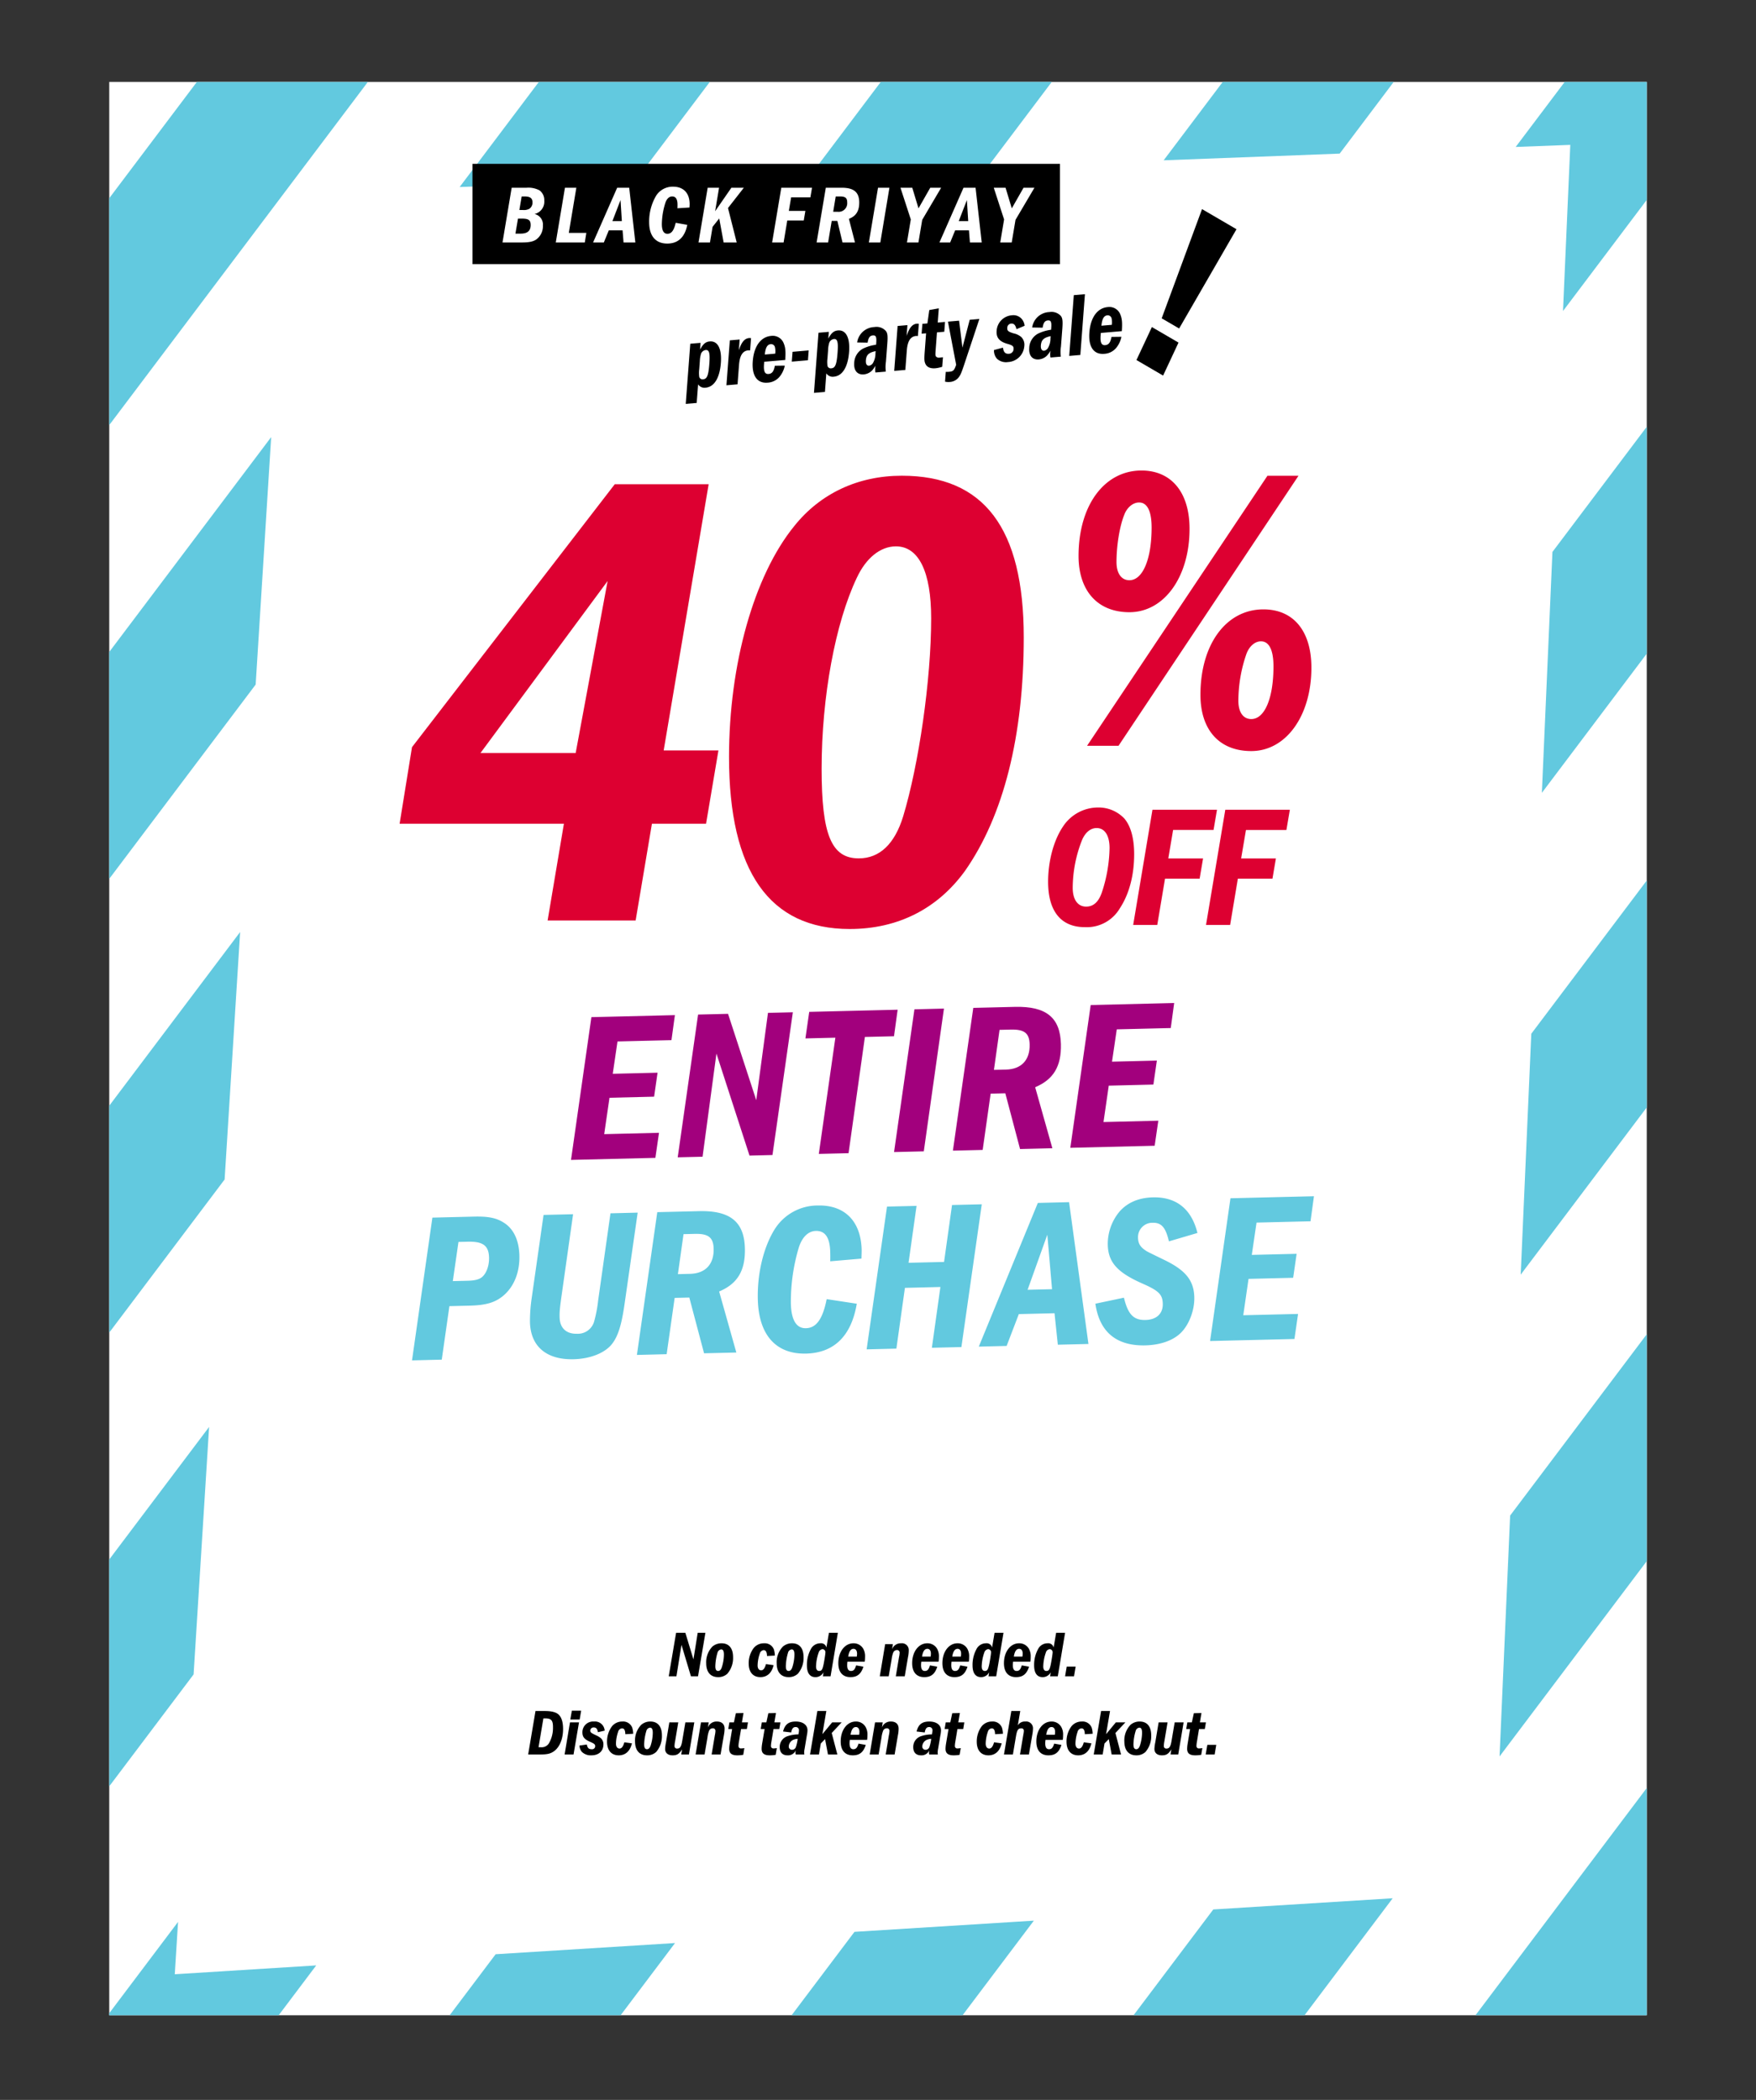 <?xml version="1.0" encoding="utf-8"?>
<svg id="_111617_US_Family40_hp_P_row1_mod8_1_xl_text.svg" data-name="111617_US_Family40_hp_P_row1_mod8_1_xl_text.svg" width="643" height="769" viewBox="0 0 643 769" xmlns="http://www.w3.org/2000/svg">
  <rect x="0" y="0" width="643" height="769" fill="#333333" stroke="none"/>
  <defs>
    <style>
      .cls-1, .cls-2, .cls-7 {
        fill: #fff;
      }

      .cls-1 {
        opacity: 0;
      }

      .cls-3 {
        fill: #62c9df;
      }

      .cls-3, .cls-4, .cls-5, .cls-6, .cls-7 {
        fill-rule: evenodd;
      }

      .cls-5 {
        fill: #a2007d;
      }

      .cls-6 {
        fill: #dd0031;
      }
    </style>
  </defs>
  <g id="Background">
    <rect id="_643_x_769_container" data-name="643 x 769 container" class="cls-1" width="643" height="769"/>
    <rect class="cls-2" x="40" y="30" width="563" height="708"/>
    <path id="Stripe:_Frost" data-name="Stripe: Frost" class="cls-3" d="M1619.89,1335h-62.61l62.72-83.23v83.09Zm-49.92-183,50.03-66.39v83.08l-53.9,71.52Zm7.75-176.441L1620,919.445v83.085l-46.16,61.25Zm7.74-176.436L1620,753.281v83.082l-38.41,50.978ZM1592,650.056l-20,.759L1589.95,627H1620v43.2L1589.33,710.9Zm-148.9,5.649L1464.73,627h62.61l-19.79,26.26Zm-128.9,4.89,25.32-33.6h62.61l-23.48,31.15Zm-128.89,4.89,29-38.485h62.6l-27.16,36.04Zm-128.31,4.1L1089.09,627h62.61L1057,752.669V669.588Zm53.62,178.1L1057,918.833V835.751l59.3-78.691Zm-11.37,181.247L1057,1085v-83.08l47.93-63.614Zm-11.36,181.25L1057,1251.16v-83.08l36.57-48.53Zm-6.89,109.8,51.79-3.24L1119.04,1335H1057v-0.76l25.2-33.44Zm183.18-11.43L1244.25,1335h-62.61l16.85-22.35Zm131.39-8.2L1369.46,1335h-62.6l23.02-30.55Zm131.4-8.2L1494.68,1335h-62.61l29.2-38.75Z" transform="translate(-1017 -597)"/>
  </g>
  <g id="outlined_text" data-name="outlined text">
    <path id="No_code_needed._Discount_taken_at_checkout." data-name="No code needed. Discount taken at checkout." class="cls-4" d="M1261.87,1210.86h2.82l1.85-11.51,3.46,11.51h2.6l2.7-15.92h-2.82l-1.56,9.74-2.96-9.74h-3.39Zm13.72-4.78c0,3.25,1.58,5.09,4.37,5.09a4.806,4.806,0,0,0,3.37-1.24,8.805,8.805,0,0,0,2.1-6.09c0-3.25-1.52-5.06-4.21-5.06a5.093,5.093,0,0,0-3.35,1.19A8.245,8.245,0,0,0,1275.59,1206.08Zm4.37,2.84c-0.69,0-1.03-.55-1.03-1.69a18.709,18.709,0,0,1,.79-4.96,1.615,1.615,0,0,1,1.35-1.25c0.7,0,1.01.6,1.01,1.89a15.73,15.73,0,0,1-.77,4.65C1281,1208.47,1280.57,1208.92,1279.96,1208.92Zm17.52-2.53c-0.41,1.53-.99,2.29-1.76,2.29-0.79,0-1.3-.66-1.3-1.76a13.932,13.932,0,0,1,.8-4.39,1.617,1.617,0,0,1,1.42-1.24c0.79,0,1.18.66,1.22,2.14l2.87-.16v-0.03a8.748,8.748,0,0,0-.34-2.17,3.577,3.577,0,0,0-3.63-2.29,4.774,4.774,0,0,0-3.75,1.7,9.207,9.207,0,0,0-1.86,5.7c0,3.15,1.59,4.99,4.28,4.99,2.48,0,4.17-1.53,4.84-4.39Zm3.92-.31c0,3.25,1.59,5.09,4.38,5.09a4.823,4.823,0,0,0,3.37-1.24,8.8,8.8,0,0,0,2.09-6.09c0-3.25-1.51-5.06-4.21-5.06a5.066,5.066,0,0,0-3.34,1.19A8.211,8.211,0,0,0,1301.4,1206.08Zm4.38,2.84c-0.7,0-1.03-.55-1.03-1.69a18.709,18.709,0,0,1,.79-4.96,1.593,1.593,0,0,1,1.35-1.25c0.69,0,1.01.6,1.01,1.89a16.061,16.061,0,0,1-.77,4.65C1306.81,1208.47,1306.38,1208.92,1305.78,1208.92Zm12.53,1.94h2.82l2.67-15.92h-3.27l-0.92,5.39a2,2,0,0,0-2.23-1.55,3.923,3.923,0,0,0-3.25,1.74,12.041,12.041,0,0,0-1.66,6.38c0,2.76,1.08,4.27,3.08,4.27a3.28,3.28,0,0,0,3.01-1.79Zm-2.5-3.61a16.531,16.531,0,0,1,.97-5.1,1.662,1.662,0,0,1,1.41-1.22,1.127,1.127,0,0,1,1.04,1.34c0,0.42-.36,2.74-0.63,4.08-0.43,2.07-.72,2.57-1.66,2.57C1316.22,1208.92,1315.81,1208.33,1315.81,1207.25Zm14.68-.38c-0.46,1.53-.94,2.05-1.9,2.05-0.92,0-1.37-.71-1.37-2.07a10.751,10.751,0,0,1,.09-1.34h6.33a10.546,10.546,0,0,0,.12-1.69,5.584,5.584,0,0,0-.67-3.06,4.051,4.051,0,0,0-3.59-1.98c-3.17,0-5.53,3.1-5.53,7.3,0,3.27,1.59,5.09,4.43,5.09,2.5,0,3.89-1.12,4.76-3.82Zm-2.91-3.22c0.31-1.93.94-2.84,1.95-2.84,0.81,0,1.3.64,1.3,1.79a6.047,6.047,0,0,1-.1,1.05h-3.15Zm11.57,7.21h3.27l1.09-6.35a9.747,9.747,0,0,1,.6-2.41,1.447,1.447,0,0,1,1.27-.84,0.922,0.922,0,0,1,1.04.96,8.87,8.87,0,0,1-.22,1.6l-1.18,7.04h3.27l1.2-7.04a12.619,12.619,0,0,0,.27-2.41,2.491,2.491,0,0,0-2.82-2.63,3.345,3.345,0,0,0-3.29,2.2l0.29-1.89h-2.82Zm18.38-3.99c-0.46,1.53-.94,2.05-1.9,2.05-0.91,0-1.37-.71-1.37-2.07a9.354,9.354,0,0,1,.1-1.34h6.32a10.546,10.546,0,0,0,.12-1.69,5.584,5.584,0,0,0-.67-3.06,4.051,4.051,0,0,0-3.59-1.98c-3.17,0-5.53,3.1-5.53,7.3,0,3.27,1.59,5.09,4.43,5.09,2.5,0,3.9-1.12,4.76-3.82Zm-2.91-3.22c0.31-1.93.94-2.84,1.95-2.84,0.82,0,1.3.64,1.3,1.79a6.047,6.047,0,0,1-.1,1.05h-3.15Zm13.98,3.22c-0.46,1.53-.94,2.05-1.9,2.05-0.92,0-1.37-.71-1.37-2.07a10.751,10.751,0,0,1,.09-1.34h6.33a10.546,10.546,0,0,0,.12-1.69,5.584,5.584,0,0,0-.67-3.06,4.051,4.051,0,0,0-3.59-1.98c-3.17,0-5.53,3.1-5.53,7.3,0,3.27,1.59,5.09,4.43,5.09,2.5,0,3.89-1.12,4.76-3.82Zm-2.91-3.22c0.31-1.93.94-2.84,1.95-2.84,0.81,0,1.29.64,1.29,1.79a5.949,5.949,0,0,1-.09,1.05h-3.15Zm13.28,7.21h2.81l2.67-15.92h-3.27l-0.91,5.39a2.017,2.017,0,0,0-2.24-1.55,3.923,3.923,0,0,0-3.25,1.74,12.041,12.041,0,0,0-1.66,6.38c0,2.76,1.09,4.27,3.08,4.27a3.28,3.28,0,0,0,3.01-1.79Zm-2.5-3.61a16.521,16.521,0,0,1,.96-5.1,1.662,1.662,0,0,1,1.42-1.22,1.12,1.12,0,0,1,1.03,1.34c0,0.42-.36,2.74-0.62,4.08-0.44,2.07-.73,2.57-1.66,2.57C1376.88,1208.92,1376.47,1208.33,1376.47,1207.25Zm14.67-.38c-0.46,1.53-.94,2.05-1.9,2.05-0.91,0-1.37-.71-1.37-2.07a9.354,9.354,0,0,1,.1-1.34h6.32a10.546,10.546,0,0,0,.12-1.69,5.584,5.584,0,0,0-.67-3.06,4.046,4.046,0,0,0-3.58-1.98c-3.18,0-5.54,3.1-5.54,7.3,0,3.27,1.59,5.09,4.43,5.09,2.5,0,3.9-1.12,4.76-3.82Zm-2.91-3.22c0.31-1.93.94-2.84,1.95-2.84,0.82,0,1.3.64,1.3,1.79a6.047,6.047,0,0,1-.1,1.05h-3.15Zm13.28,7.21h2.82l2.67-15.92h-3.28l-0.91,5.39a2.011,2.011,0,0,0-2.24-1.55,3.892,3.892,0,0,0-3.24,1.74,11.95,11.95,0,0,0-1.66,6.38c0,2.76,1.08,4.27,3.07,4.27a3.27,3.27,0,0,0,3.01-1.79Zm-2.5-3.61a16.521,16.521,0,0,1,.96-5.1,1.662,1.662,0,0,1,1.42-1.22,1.127,1.127,0,0,1,1.04,1.34c0,0.42-.37,2.74-0.63,4.08-0.43,2.07-.72,2.57-1.66,2.57C1399.42,1208.92,1399.01,1208.33,1399.01,1207.25Zm7.99,3.61h3.27l0.6-3.54h-3.27Zm-196.61,28.64h4.21c2.69,0,3.8-.24,5.05-1.05,2.21-1.45,3.53-4.56,3.53-8.28,0-2.53-.57-4.34-1.7-5.35-0.92-.81-2.58-1.24-4.94-1.24h-3.46Zm3.8-2.65,1.78-10.57h0.65c2.21,0,2.86.72,2.86,3.15a11.1,11.1,0,0,1-1.52,6.04,3.09,3.09,0,0,1-2.83,1.38h-0.94Zm11.64-10.16h3.42l0.55-3.23h-3.41Zm-2.09,12.81h3.27l2-11.76h-3.3Zm14.67-8.73a3.554,3.554,0,0,0-3.92-3.34,3.918,3.918,0,0,0-4.23,3.98c0,1.65.72,2.53,2.84,3.46,1.56,0.69,1.85.93,1.85,1.62a1.149,1.149,0,0,1-1.37,1.08c-0.99,0-1.47-.48-1.71-1.72l-2.69.38a3.955,3.955,0,0,0,.84,2.27,4.649,4.649,0,0,0,3.53,1.31c2.7,0,4.41-1.55,4.41-4.03a2.986,2.986,0,0,0-.92-2.22,6.955,6.955,0,0,0-1.87-1.12c-1.78-.86-2.02-1.05-2.02-1.72a1.177,1.177,0,0,1,1.29-1.12c0.87,0,1.28.5,1.5,1.74Zm7.2,4.27c-0.41,1.53-.99,2.29-1.76,2.29-0.79,0-1.3-.67-1.3-1.77a14.037,14.037,0,0,1,.8-4.39,1.607,1.607,0,0,1,1.42-1.24c0.79,0,1.17.67,1.22,2.15l2.87-.17v-0.02a8.681,8.681,0,0,0-.34-2.17,3.564,3.564,0,0,0-3.63-2.29,4.833,4.833,0,0,0-3.76,1.69,9.306,9.306,0,0,0-1.85,5.7c0,3.15,1.59,4.99,4.28,4.99,2.48,0,4.16-1.53,4.84-4.39Zm3.92-.31c0,3.24,1.59,5.08,4.38,5.08a4.779,4.779,0,0,0,3.37-1.24,8.783,8.783,0,0,0,2.09-6.09c0-3.24-1.52-5.05-4.21-5.05a5,5,0,0,0-3.34,1.19A8.211,8.211,0,0,0,1249.53,1234.73Zm4.38,2.84c-0.7,0-1.04-.55-1.04-1.7a18.713,18.713,0,0,1,.8-4.96,1.594,1.594,0,0,1,1.35-1.24c0.69,0,1.01.6,1.01,1.88a16.128,16.128,0,0,1-.77,4.66C1254.94,1237.11,1254.51,1237.57,1253.91,1237.57Zm12.53,1.93h2.82l1.97-11.76h-3.27l-1.16,6.82c-0.33,2.05-.81,2.77-1.8,2.77a0.885,0.885,0,0,1-1.01-.96,9.975,9.975,0,0,1,.22-1.74l1.15-6.89h-3.27l-1.23,7.35a13.969,13.969,0,0,0-.31,2.38c0,1.46,1.03,2.34,2.74,2.34,1.59,0,2.38-.48,3.47-2.17Zm5.27,0h3.28l1.08-6.35a9.747,9.747,0,0,1,.6-2.41,1.437,1.437,0,0,1,1.27-.83,0.92,0.92,0,0,1,1.04.95,8.658,8.658,0,0,1-.22,1.6l-1.18,7.04h3.27l1.21-7.04a13.256,13.256,0,0,0,.26-2.41c0-1.67-1.03-2.62-2.81-2.62a3.361,3.361,0,0,0-3.3,2.19l0.29-1.88h-2.81Zm17.85-2.34a6.1,6.1,0,0,1-1.13.12,0.873,0.873,0,0,1-1.01-1,8.236,8.236,0,0,1,.12-1.19l0.82-4.92h2.12l0.41-2.43h-2.22l0.58-3.42-2.79.07-0.72,3.35h-1.66l-0.41,2.43h1.42l-0.91,5.46a11.487,11.487,0,0,0-.17,1.79c0,1.65.91,2.39,2.98,2.39a12.43,12.43,0,0,0,2.17-.19Zm11.89,0a6.2,6.2,0,0,1-1.13.12,0.869,0.869,0,0,1-1.01-1,8.236,8.236,0,0,1,.12-1.19l0.82-4.92h2.11l0.41-2.43h-2.21l0.58-3.42-2.79.07-0.73,3.35h-1.66l-0.4,2.43h1.42l-0.92,5.46a11.487,11.487,0,0,0-.17,1.79c0,1.65.92,2.39,2.99,2.39a12.314,12.314,0,0,0,2.16-.19Zm10.1,2.34a3.1,3.1,0,0,1-.09-0.71,6.877,6.877,0,0,1,.17-1.37l0.81-4.86a10.034,10.034,0,0,0,.24-1.94c0-1.93-1.68-3.19-4.28-3.19-2.64,0-3.99,1.05-4.66,3.65l2.98,0.35c0.26-1.43.72-1.98,1.63-1.98a1.147,1.147,0,0,1,1.21,1.24,7.348,7.348,0,0,1-.2,1.46,12.5,12.5,0,0,0-3.99.65,4.122,4.122,0,0,0-2.86,4c0,1.94,1.03,3.01,2.86,3.01a3.075,3.075,0,0,0,3.03-1.86,4.292,4.292,0,0,0-.12.86,2.727,2.727,0,0,0,.1.69h3.17Zm-5.72-3.03a2.768,2.768,0,0,1,2.04-2.48,4.243,4.243,0,0,1,1.23-.22,15.215,15.215,0,0,1-.65,2.96,1.517,1.517,0,0,1-1.44,1.05A1.162,1.162,0,0,1,1305.83,1236.47Zm7.77,3.03h3.27l0.68-4.03,1.56-1.6,1.06,5.63h3.44l-2.07-7.87,3.65-3.89h-3.48l-3.59,4.32,1.45-8.48h-3.28Zm17.75-3.98c-0.45,1.52-.93,2.05-1.9,2.05-0.91,0-1.37-.72-1.37-2.08a10.82,10.82,0,0,1,.1-1.33h6.33a11.883,11.883,0,0,0,.12-1.7,5.52,5.52,0,0,0-.68-3.05,4,4,0,0,0-3.58-1.98c-3.18,0-5.53,3.1-5.53,7.3,0,3.27,1.58,5.08,4.42,5.08,2.5,0,3.9-1.12,4.76-3.82Zm-2.91-3.23c0.32-1.93.94-2.84,1.95-2.84,0.82,0,1.3.65,1.3,1.79a5.949,5.949,0,0,1-.09,1.05h-3.16Zm7.01,7.21h3.27l1.08-6.35a10.235,10.235,0,0,1,.6-2.41,1.452,1.452,0,0,1,1.28-.83,0.912,0.912,0,0,1,1.03.95,8.658,8.658,0,0,1-.22,1.6l-1.17,7.04h3.27l1.2-7.04a12.392,12.392,0,0,0,.26-2.41c0-1.67-1.03-2.62-2.81-2.62a3.361,3.361,0,0,0-3.3,2.19l0.29-1.88h-2.81Zm24.99,0a3.1,3.1,0,0,1-.09-0.71,7.4,7.4,0,0,1,.16-1.37l0.82-4.86a10.034,10.034,0,0,0,.24-1.94c0-1.93-1.68-3.19-4.28-3.19-2.65,0-3.99,1.05-4.67,3.65l2.99,0.35c0.26-1.43.72-1.98,1.63-1.98a1.152,1.152,0,0,1,1.21,1.24,7.348,7.348,0,0,1-.2,1.46,12.5,12.5,0,0,0-3.99.65,4.122,4.122,0,0,0-2.86,4c0,1.94,1.03,3.01,2.86,3.01a3.075,3.075,0,0,0,3.03-1.86,3.649,3.649,0,0,0-.12.86,2.339,2.339,0,0,0,.1.69h3.17Zm-5.72-3.03a2.768,2.768,0,0,1,2.04-2.48,4.243,4.243,0,0,1,1.23-.22,15.215,15.215,0,0,1-.65,2.96,1.517,1.517,0,0,1-1.44,1.05A1.157,1.157,0,0,1,1354.72,1236.47Zm14.07,0.69a6.2,6.2,0,0,1-1.13.12,0.869,0.869,0,0,1-1.01-1,8.236,8.236,0,0,1,.12-1.19l0.82-4.92h2.12l0.4-2.43h-2.21l0.58-3.42-2.79.07-0.72,3.35h-1.66l-0.41,2.43h1.42l-0.92,5.46a12.846,12.846,0,0,0-.17,1.79c0,1.65.92,2.39,2.99,2.39a12.314,12.314,0,0,0,2.16-.19Zm12.2-2.12c-0.41,1.53-.99,2.29-1.76,2.29-0.79,0-1.3-.67-1.3-1.77a14.037,14.037,0,0,1,.8-4.39,1.617,1.617,0,0,1,1.42-1.24c0.79,0,1.18.67,1.22,2.15l2.87-.17v-0.02a8.681,8.681,0,0,0-.34-2.17,3.564,3.564,0,0,0-3.63-2.29,4.833,4.833,0,0,0-3.76,1.69,9.306,9.306,0,0,0-1.85,5.7c0,3.15,1.59,4.99,4.28,4.99,2.48,0,4.17-1.53,4.84-4.39Zm3.63,4.46h3.27l1.13-6.7c0.39-2.25.8-2.87,1.88-2.87a0.857,0.857,0,0,1,1.01.88,7.535,7.535,0,0,1-.19,1.41l-1.23,7.28h3.27l1.25-7.28a13.522,13.522,0,0,0,.24-2.17,2.485,2.485,0,0,0-2.81-2.62,2.96,2.96,0,0,0-2.74,1.4l0.89-5.25h-3.27Zm18.38-3.98c-0.45,1.52-.94,2.05-1.9,2.05-0.91,0-1.37-.72-1.37-2.08a10.82,10.82,0,0,1,.1-1.33h6.32a10.588,10.588,0,0,0,.12-1.7,5.525,5.525,0,0,0-.67-3.05,4.014,4.014,0,0,0-3.58-1.98c-3.18,0-5.54,3.1-5.54,7.3,0,3.27,1.59,5.08,4.43,5.08,2.5,0,3.9-1.12,4.76-3.82Zm-2.91-3.23c0.31-1.93.94-2.84,1.95-2.84,0.82,0,1.3.65,1.3,1.79a5.2,5.2,0,0,1-.1,1.05h-3.15Zm13.76,2.75c-0.41,1.53-.98,2.29-1.75,2.29-0.8,0-1.3-.67-1.3-1.77a14.321,14.321,0,0,1,.79-4.39,1.617,1.617,0,0,1,1.42-1.24c0.8,0,1.18.67,1.23,2.15l2.86-.17v-0.02a7.844,7.844,0,0,0-.34-2.17,3.556,3.556,0,0,0-3.63-2.29,4.813,4.813,0,0,0-3.75,1.69,9.243,9.243,0,0,0-1.85,5.7c0,3.15,1.58,4.99,4.28,4.99,2.48,0,4.16-1.53,4.83-4.39Zm3.64,4.46h3.27l0.67-4.03,1.57-1.6,1.05,5.63h3.44l-2.06-7.87,3.65-3.89h-3.49l-3.58,4.32,1.44-8.48h-3.27Zm11.21-4.77c0,3.24,1.59,5.08,4.38,5.08a4.754,4.754,0,0,0,3.36-1.24,8.787,8.787,0,0,0,2.1-6.09c0-3.24-1.52-5.05-4.21-5.05a5.041,5.041,0,0,0-3.35,1.19A8.245,8.245,0,0,0,1428.7,1234.73Zm4.38,2.84c-0.7,0-1.04-.55-1.04-1.7a18.316,18.316,0,0,1,.8-4.96,1.6,1.6,0,0,1,1.34-1.24c0.7,0,1.01.6,1.01,1.88a15.8,15.8,0,0,1-.77,4.66C1434.11,1237.11,1433.68,1237.57,1433.08,1237.57Zm12.53,1.93h2.82l1.97-11.76h-3.27l-1.16,6.82c-0.33,2.05-.82,2.77-1.8,2.77a0.885,0.885,0,0,1-1.01-.96,10.431,10.431,0,0,1,.21-1.74l1.16-6.89h-3.27l-1.23,7.35a13.969,13.969,0,0,0-.31,2.38c0,1.46,1.03,2.34,2.74,2.34,1.59,0,2.38-.48,3.46-2.17Zm11.65-2.34a6.291,6.291,0,0,1-1.13.12,0.869,0.869,0,0,1-1.01-1,7.026,7.026,0,0,1,.12-1.19l0.81-4.92h2.12l0.41-2.43h-2.21l0.57-3.42-2.79.07-0.72,3.35h-1.66l-0.41,2.43h1.42l-0.91,5.46a11.487,11.487,0,0,0-.17,1.79c0,1.65.91,2.39,2.98,2.39a12.344,12.344,0,0,0,2.17-.19Zm1.22,2.34h3.28l0.6-3.53h-3.27Z" transform="translate(-1017 -597)"/>
    <path id="Purchase" class="cls-3" d="M1167.87,1095.18l10.89-.27,2.8-19.59,7.31-.18c6.22-.15,9.7-1.17,12.9-4.06,3.58-3.29,5.56-8.34,5.42-14.27-0.13-5.47-2.02-9.56-5.34-11.82-2.85-1.96-5.91-2.59-11.35-2.46l-15.17.37Zm14.94-29.03,2.07-14.35,3.43-.08c5.6-.13,7.66,1.46,7.77,5.83,0.07,3.04-1.03,5.88-2.63,7.17-1.15.89-2.7,1.24-5.34,1.3Zm67.69-25.08-9.96.25-4.52,31.97a48.389,48.389,0,0,1-1.45,7.61,6.2,6.2,0,0,1-6.28,4.53c-3.96.1-6.27-2.11-6.37-5.94-0.04-1.71-.06-2.65.81-8.69l4.12-29.15-10.81.26-4.33,30.33a57.7,57.7,0,0,0-.65,8.92c0.22,8.9,6.02,13.84,15.98,13.6,6.15-.15,11.54-2.31,14.11-5.66,2.19-2.86,3.42-6.88,4.49-14.17Zm-0.28,52.11,10.89-.27,2.93-20.61,5.37-.13,5.4,20.41,11.82-.28-6.3-22.35c6.71-2.82,9.63-7.65,9.43-15.77-0.23-9.76-5.39-13.93-16.83-13.65l-15.25.37Zm15.01-29.58,2.06-14.65,4.13-.1c4.98-.12,6.8,1.32,6.9,5.45,0.14,5.7-3.05,9.06-8.65,9.19Zm54.48,9.15c-1.46,7.3-3.79,10.56-7.61,10.65-3.5.08-5.36-3-5.51-9.08a69.741,69.741,0,0,1,2.93-20.54c1.23-3.78,3.44-5.94,6.24-6.01,3.42-.08,5.12,2.45,5.25,7.76,0.02,1.09.04,1.88,0,3.36l11.42-.98c0.05-1.17.09-2.81,0.08-3.2-0.25-10.46-6.16-16.49-16.04-16.25a18.6,18.6,0,0,0-15.83,8.74c-4.04,6.5-6.38,16.09-6.15,25.61,0.31,13.04,6.63,20.15,17.68,19.88,10.27-.25,16.58-6.49,18.56-18.26Zm14.63,18.39,10.89-.27,3.13-22.25,12.99-.32-3.12,22.26,10.81-.26,7.46-52.28-10.89.26-2.92,20.85-13,.31,2.93-20.84-10.82.26Zm41.07-1,10.19-.25,4.47-11.66,13.07-.32,1.21,11.53,11.21-.27-7.09-51.93-11.44.28Zm17.87-20.82,7.22-20.17,1.73,19.96Zm24.82,5.1c1.49,10.35,7.69,15.51,18.27,15.26,5.45-.13,10.08-1.73,12.97-4.53,3.05-2.97,5.1-8.33,4.98-13.09-0.15-6.17-3.2-9.92-11.07-13.71-5.67-2.76-5.67-2.76-6.46-3.21-2.22-1.43-3.03-2.66-3.08-4.92a5.258,5.258,0,0,1,5.32-5.44c3.27-.08,4.79,1.68,6,6.81l10.44-3.07c-2.16-8.77-7.72-13.25-16.35-13.04-5.22.13-9.38,1.95-12.26,5.3a18.529,18.529,0,0,0-4.22,12.05c0.16,6.48,3.52,10.23,13.04,14.37,5.66,2.52,7.02,3.89,7.1,7.25,0.09,3.59-2.27,5.83-6.32,5.93-4.36.11-6.43-2.03-7.9-8.16Zm42,13.67,30.89-.75,1.33-9.17-20.07.48,1.93-13.32,16.34-.4,1.27-8.78-16.42.4,1.74-11.83,19.77-.48,1.25-9.17-30.57.74Z" transform="translate(-1017 -597)"/>
    <path id="Entire" class="cls-5" d="M1226.09,1021.76l30.89-.75,1.33-9.17-20.07.49,1.94-13.325,16.34-.4,1.26-8.779-16.41.4,1.74-11.837,19.76-.479,1.26-9.169-30.58.742Zm39.07-.94,9.1-.22,5.08-37.776,12.11,37.356,8.41-.21,7.46-52.274-9.11.221-4.29,31.972-10.33-31.617-10.97.266Zm51.67-1.26,10.89-.26,5.98-42.559,10.66-.258,1.33-9.718-32.37.785-1.4,9.72,10.97-.266Zm27.55-.67,10.89-.26,7.38-52.276-10.81.262Zm21.55-.52,10.9-.26,2.92-20.616,5.37-.13,5.4,20.416,11.83-.29-6.3-22.344c6.7-2.818,9.62-7.653,9.43-15.772-0.24-9.757-5.4-13.928-16.84-13.651l-15.25.37Zm15.02-29.575,2.06-14.656,4.12-.1c4.98-.12,6.81,1.319,6.9,5.457,0.14,5.7-3.05,9.056-8.65,9.192Zm27.97,28.535,30.89-.75,1.33-9.17-20.07.49,1.93-13.33,16.34-.4,1.27-8.779-16.42.4,1.74-11.837,19.77-.479,1.25-9.169-30.57.742Z" transform="translate(-1017 -597)"/>
    <g id="_40_Off" data-name="40% Off">
      <path id="OFF" class="cls-6" d="M1400.79,919.9c0,10.814,4.72,16.631,13.48,16.631a14.027,14.027,0,0,0,12.74-6.829c3.46-5.249,5.29-12.141,5.29-19.919,0-5.818-1.26-10.307-3.59-13.027a12.979,12.979,0,0,0-9.71-4.047,15.368,15.368,0,0,0-12.79,7.02C1402.8,904.79,1400.79,912.378,1400.79,919.9Zm9.01,2.214a48.061,48.061,0,0,1,3.4-17.453c1.2-2.846,3.15-4.427,5.36-4.427,2.96,0,4.73,2.719,4.73,7.336a54.274,54.274,0,0,1-2.78,16.124c-1.19,3.542-3.08,5.312-5.79,5.312C1411.63,929.009,1409.8,926.417,1409.8,922.117Zm22.14,13.6h8.82l2.84-16.947h12.67l1.26-7.4H1444.8l1.76-10.434h14.81l1.26-7.4H1439Zm26.67,0h8.83l2.83-16.947h12.67l1.26-7.4h-12.73l1.77-10.434h14.81l1.26-7.4h-23.64Z" transform="translate(-1017 -597)"/>
      <path id="_" data-name="%" class="cls-6" d="M1430.56,821.193c12.71,0,22.02-12.9,22.02-30.54,0-13.342-6.65-21.348-17.59-21.348-13.59,0-23.05,12.75-23.05,31.281C1411.94,813.336,1418.89,821.193,1430.56,821.193Zm-15.51,48.923h11.52l65.9-98.883H1481.1Zm15.51-60.635c-2.95,0-4.73-2.52-4.73-6.671,0-5.633,1.04-12.75,2.81-17.2,1.03-2.817,3.25-4.6,5.47-4.6,2.95,0,4.58,3.113,4.58,9.192C1438.69,801.772,1435.44,809.481,1430.56,809.481Zm26.01,41.956c0,12.9,6.94,20.607,18.62,20.607,12.7,0,22.01-12.9,22.01-30.54,0-13.343-6.5-21.348-17.58-21.348C1466.02,820.156,1456.57,832.905,1456.57,851.437Zm13.89,2.223a52.471,52.471,0,0,1,2.95-17.2c1.04-2.817,3.11-4.6,5.32-4.6,2.96,0,4.58,3.114,4.58,9.192,0,11.712-3.25,19.273-8.12,19.273C1472.23,860.332,1470.46,857.811,1470.46,853.66Z" transform="translate(-1017 -597)"/>
      <path id="_40" data-name="40" class="cls-6" d="M1163.33,898.643h60.16l-5.97,35.451h32.23l5.97-35.451h19.82l4.53-26.828h-20.05l16.47-97.491h-34.38l-74.25,96.293Zm29.6-25.87,46.56-63-11.7,63h-34.86Zm135.19,64.435c17.67,0,32.23-7.425,42.26-21.318,14.09-20.121,21.49-49.345,21.49-85.515,0-40-14.57-59.165-44.65-59.165-15.99,0-29.84,6.468-39.39,18.444-14.8,18.205-23.88,50.782-23.88,84.556C1283.95,916.129,1298.76,937.208,1328.12,937.208Zm3.34-25.87c-10.02,0-13.6-8.623-13.6-32.816,0-26.349,5.01-53.416,12.89-69.944,3.34-7.186,8.59-11.5,14.32-11.5,8.36,0,12.9,9.342,12.9,26.349,0,22.516-4.54,53.656-10.27,72.579C1344.6,906.069,1339.1,911.338,1331.46,911.338Z" transform="translate(-1017 -597)"/>
    </g>
    <g id="BF_pre-party_sale_L_U" data-name="BF pre-party sale! L/U">
      <path id="pre_-_party_sale" data-name="pre - party sale" class="cls-4" d="M1268.1,744.9l4.01-.343,0.52-6.807a2.774,2.774,0,0,0,2.71,1.226c3.18-.272,5.2-3.528,5.62-9.067,0.39-5.206-1.13-8.125-4.08-7.873-1.48.127-2.43,0.9-3.53,2.987l0.18-2.469-3.77.323Zm5.17-15.759a9.654,9.654,0,0,1,.32-2.182,2.13,2.13,0,0,1,1.81-1.78c1.31-.112,1.63,1.154,1.34,5.024-0.32,4.271-.83,5.575-2.26,5.7a1.268,1.268,0,0,1-1.42-.807,10.387,10.387,0,0,1-.02-2.849Zm9.73,8.947,4.07-.348,0.54-7.108c0.26-3.437,1.33-5.153,3.39-5.329,0.11-.01.41,0,0.67,0.009l0.34-4.472a3.078,3.078,0,0,0-.71-0.039c-1.66.143-2.8,1.5-3.76,4.5l0.3-3.971-3.6.308Zm17.73-7.153c-0.36,2.053-1.04,2.907-2.29,3.014-1.37.117-1.88-.933-1.68-3.6l0.07-.867,7.7-.659c0.21-3.2.08-4.582-.6-6.215a4.3,4.3,0,0,0-4.53-2.6c-3.83.328-6.34,3.792-6.76,9.3-0.4,5.306,1.61,8.151,5.47,7.821a6.1,6.1,0,0,0,4.43-2.269,9.236,9.236,0,0,0,1.83-3.969Zm-3.68-4.1c0.26-2.541.9-3.69,2.18-3.8a1.433,1.433,0,0,1,1.52,1.031,6.571,6.571,0,0,1,.11,2.444Zm9.88,2.6,5.92-.507,0.27-3.6-5.91.507Zm8.12,11.439,4.02-.344,0.51-6.807a2.784,2.784,0,0,0,2.71,1.227c3.19-.273,5.2-3.529,5.62-9.068,0.39-5.205-1.13-8.125-4.07-7.873-1.49.127-2.43,0.9-3.54,2.988l0.19-2.469-3.78.323Zm5.18-15.76a9.256,9.256,0,0,1,.31-2.182,2.14,2.14,0,0,1,1.82-1.78c1.31-.112,1.63,1.154,1.33,5.025-0.32,4.271-.83,5.575-2.26,5.7a1.251,1.251,0,0,1-1.41-.807,9.978,9.978,0,0,1-.02-2.85Zm17.28,6.312a5.945,5.945,0,0,0,.06,1.984l3.8-.325a13.133,13.133,0,0,1,.04-3.65l0.49-6.541c0.22-2.8.1-3.953-.56-4.726a4.585,4.585,0,0,0-4.17-1.4,6.605,6.605,0,0,0-6.31,5.645l3.84,0.069c0.28-1.814.81-2.556,1.91-2.65,1.13-.1,1.41.543,1.24,2.779l-0.05.634a15.519,15.519,0,0,0-4.83,1.441,6.152,6.152,0,0,0-3.18,5.245c-0.2,2.769,1.15,4.377,3.53,4.173a4.876,4.876,0,0,0,3-1.417,8.148,8.148,0,0,0,1.23-1.762Zm0.06-5.044a7.113,7.113,0,0,1-.82,3.385,2.109,2.109,0,0,1-1.48,1.154c-0.86.074-1.31-.65-1.21-1.951,0.15-2,1.04-2.841,3.57-3.389Zm6.87,6.44,4.07-.348,0.54-7.108c0.26-3.437,1.33-5.153,3.38-5.329,0.12-.01.42,0,0.68,0.009l0.34-4.472a3.135,3.135,0,0,0-.71-0.039c-1.66.143-2.8,1.5-3.76,4.5l0.29-3.971-3.59.308Zm17.84-5.007c-0.66.089-.75,0.1-1.11,0.127a1.484,1.484,0,0,1-1.39-.345c-0.3-.372-0.31-0.637-0.14-2.839l0.45-6.039,2.68-.229,0.27-3.6-2.67.229,0.39-5.206-3.48.629-0.69,4.9-1.84.158-0.28,3.6,1.64-.139-0.49,6.54c-0.23,3.07-.17,3.793.29,4.749,0.59,1.142,1.82,1.667,3.61,1.514a11.569,11.569,0,0,0,2.49-.545Zm1.04,5.347-0.27,3.6a5.521,5.521,0,0,0,1.73.117,4.47,4.47,0,0,0,3.07-1.456c0.77-.895,1.13-1.688,2.08-4.521l5.69-17.1-3.54.3-2.66,10.207-1.23-9.874-4.08.349,3.01,15.789c-0.69,2.081-1.07,2.445-2.62,2.578A8.236,8.236,0,0,1,1363.32,733.172Zm28.86-16.858a4.455,4.455,0,0,0-1.24-2.712,4.053,4.053,0,0,0-3.4-1.134,6.052,6.052,0,0,0-5.6,5.684c-0.19,2.5,1,3.959,4.01,4.795,1.88,0.535,2.27.867,2.19,1.935a1.743,1.743,0,0,1-1.75,1.675c-1.25.106-1.93-.6-2.13-2.238l-3.29.878a4.518,4.518,0,0,0,1.09,3.189,4.883,4.883,0,0,0,4.04,1.212,6.3,6.3,0,0,0,5.97-5.848,3.95,3.95,0,0,0-1.11-3.32,6.3,6.3,0,0,0-2.85-1.347c-1.97-.628-2.35-0.959-2.27-2.027a1.541,1.541,0,0,1,1.38-1.544c1.04-.089,1.62.491,1.98,2.052Zm9.41,9.638a6.226,6.226,0,0,0,.06,1.984l3.81-.326a12.541,12.541,0,0,1,.03-3.65l0.5-6.54c0.21-2.8.09-3.953-.56-4.726a4.615,4.615,0,0,0-4.18-1.4,6.587,6.587,0,0,0-6.3,5.645l3.83,0.07c0.29-1.815.81-2.556,1.91-2.65,1.13-.1,1.41.542,1.24,2.778l-0.05.634a15.544,15.544,0,0,0-4.83,1.442,6.163,6.163,0,0,0-3.17,5.244c-0.21,2.77,1.14,4.378,3.52,4.174a4.861,4.861,0,0,0,3-1.417,7.821,7.821,0,0,0,1.23-1.763Zm0.06-5.044a7.12,7.12,0,0,1-.82,3.385,2.117,2.117,0,0,1-1.47,1.154c-0.87.074-1.31-.651-1.22-1.952,0.16-2,1.05-2.841,3.57-3.388Zm6.87,6.44,4.07-.349,1.68-22.256-4.07.348Zm15.47-6.96c-0.36,2.053-1.04,2.907-2.29,3.014-1.37.117-1.88-.933-1.68-3.6l0.07-.867,7.7-.659c0.21-3.2.08-4.582-.6-6.215a4.3,4.3,0,0,0-4.53-2.6c-3.84.328-6.34,3.792-6.76,9.3-0.4,5.306,1.61,8.152,5.47,7.821a6.1,6.1,0,0,0,4.43-2.269,9.236,9.236,0,0,0,1.83-3.969Zm-3.68-4.1c0.25-2.541.9-3.69,2.18-3.8a1.433,1.433,0,0,1,1.52,1.031,6.571,6.571,0,0,1,.11,2.444Z" transform="translate(-1017 -597)"/>
      <path id="_2" data-name="!" class="cls-4" d="M1442.38,713.57l6.39,3.724,21-36.353-12.62-7.364Zm-9.24,15.278,9.76,5.69,5.64-12.078-9.75-5.69Z" transform="translate(-1017 -597)"/>
      <path class="cls-4" d="M1190,657h215.13v36.738H1190V657Z" transform="translate(-1017 -597)"/>
      <path id="BLACK_FRIYAY" data-name="BLACK FRIYAY" class="cls-7" d="M1201,685.8h6.78c2.82,0,4.29-.27,5.52-1.052a5.964,5.964,0,0,0,2.49-5.109,3.937,3.937,0,0,0-3.06-4.268,4.622,4.622,0,0,0,3.57-4.9,4.4,4.4,0,0,0-1.74-3.757,8.672,8.672,0,0,0-4.74-.962h-5.46Zm6.18-11.9,0.84-4.959h1.02c2.1,0,2.94.631,2.94,2.194a2.7,2.7,0,0,1-1.17,2.344,4.253,4.253,0,0,1-2.37.421h-1.26Zm-1.44,8.655,0.93-5.5h1.47c2.4,0,3.18.571,3.18,2.345,0,2.134-1.2,3.155-3.66,3.155h-1.92Zm14.77,3.246h10.62l0.57-3.516h-6.42l2.76-16.53h-4.17Zm13.66,0h3.93l1.83-4.448h5.04l0.36,4.448h4.32l-2.25-20.046h-4.41Zm7.08-7.844,2.97-7.694,0.48,7.694h-3.45Zm23.17,0.631c-0.63,2.795-1.56,4.028-3.03,4.028-1.35,0-2.04-1.2-2.04-3.547a26.741,26.741,0,0,1,1.32-7.874c0.51-1.443,1.38-2.254,2.46-2.254,1.32,0,1.95.992,1.95,3.035,0,0.421,0,.722-0.03,1.293l4.42-.271c0.03-.451.06-1.082,0.06-1.232,0-4.027-2.23-6.4-6.04-6.4a7.17,7.17,0,0,0-6.18,3.216,18.578,18.578,0,0,0-2.61,9.8c0,5.019,2.37,7.814,6.63,7.814,3.96,0,6.45-2.344,7.33-6.852Zm8.35,7.213h4.2l0.96-5.74,2.43-3.066,1.62,8.806h4.78l-3.19-12.623,5.8-7.423h-4.56l-5.95,8.6,1.44-8.6h-4.17Zm26.96,0h4.2l1.35-8.054h6.03l0.6-3.517h-6.06l0.84-4.959h7.05l0.6-3.516h-11.25Zm16.29,0h4.21l1.32-7.9h2.07l1.89,7.9h4.56l-2.22-8.655c2.61-1.022,3.78-2.856,3.78-5.981,0-3.757-1.95-5.41-6.36-5.41h-5.88Zm6.07-11.24,0.93-5.62h1.59c1.92,0,2.61.571,2.61,2.164a3.137,3.137,0,0,1-3.42,3.456h-1.71Zm13.06,11.24h4.2l3.33-20.046h-4.17Zm13.95,0h4.2l1.39-8.295,6.93-11.751h-3.99l-4.3,7.544-2.28-7.544h-4.32l3.78,11.6Zm11.89,0h3.93l1.83-4.448h5.05l0.36,4.448h4.32l-2.25-20.046h-4.42Zm7.08-7.844,2.98-7.694,0.48,7.694h-3.46Zm15.19,7.844h4.2l1.39-8.295,6.93-11.751h-3.99l-4.3,7.544-2.28-7.544h-4.32l3.78,11.6Z" transform="translate(-1017 -597)"/>
    </g>
  </g>
</svg>